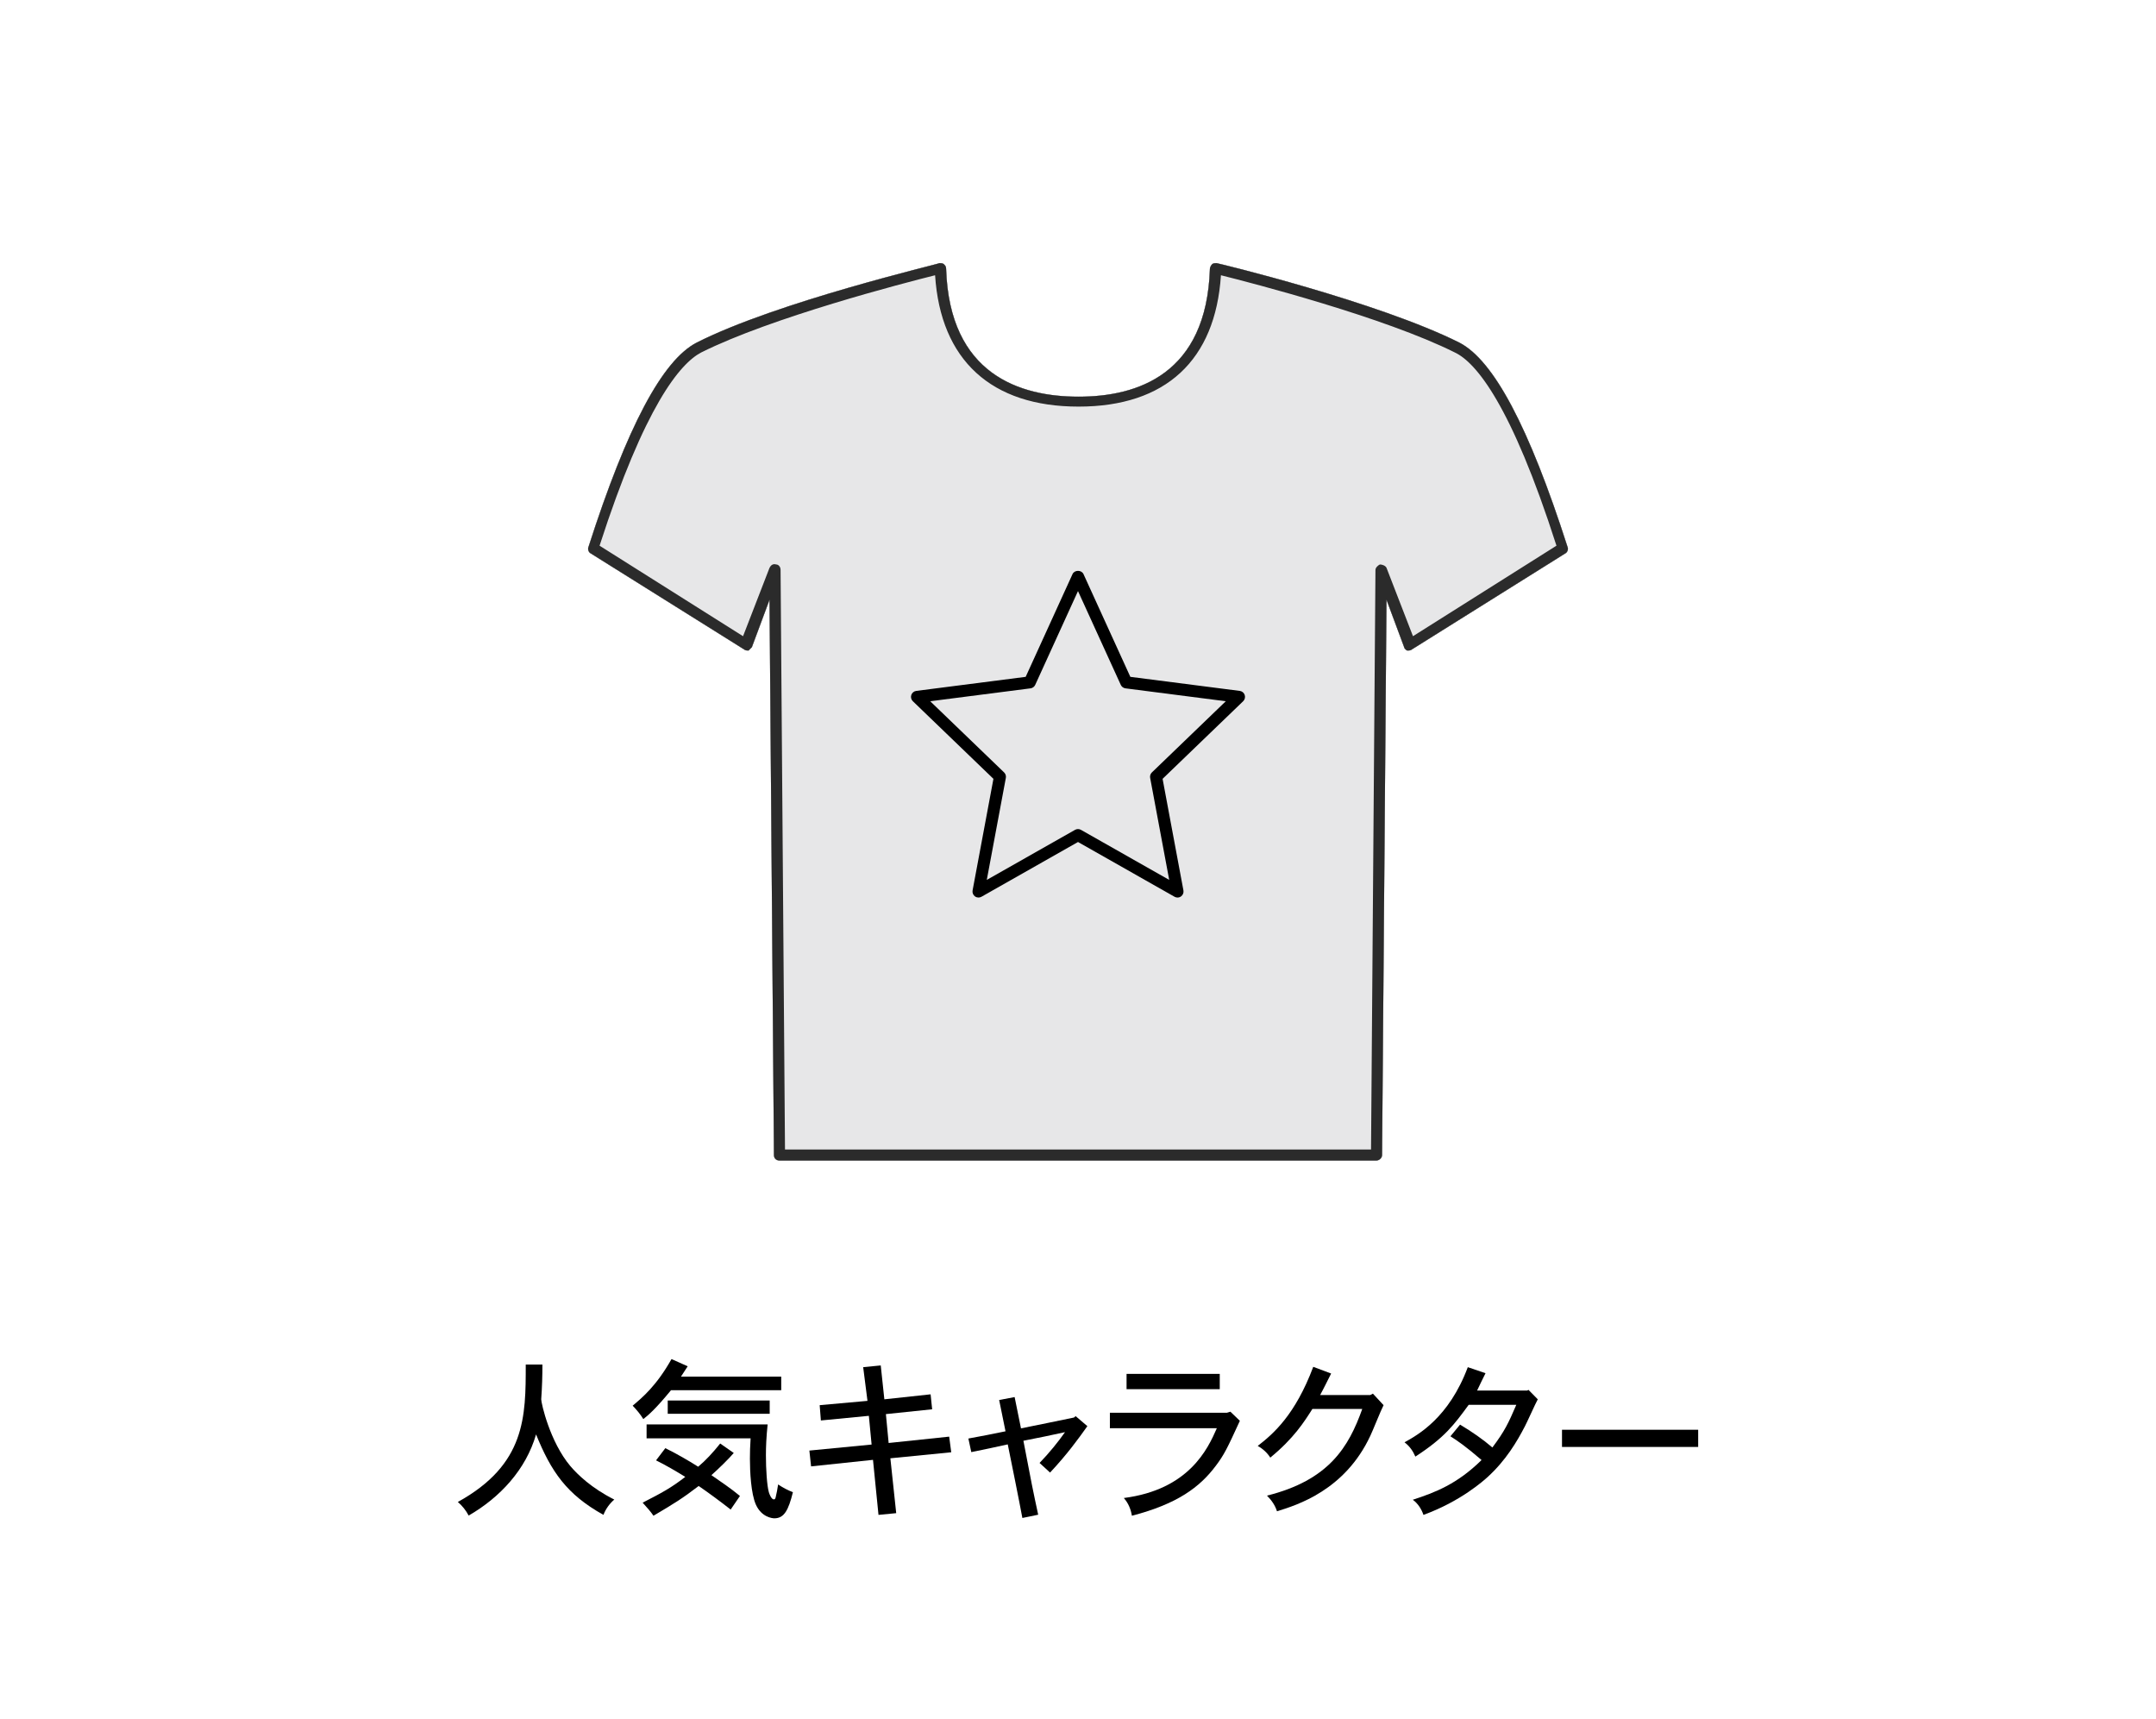 <?xml version="1.0" encoding="UTF-8"?>
<svg id="_レイヤー_2" data-name="レイヤー 2" xmlns="http://www.w3.org/2000/svg" viewBox="0 0 250.833 200">
  <defs>
    <style>
      .cls-1 {
        fill: none;
      }

      .cls-2 {
        fill: #2b2b2b;
      }

      .cls-3 {
        fill: #e7e7e8;
      }
    </style>
  </defs>
  <g id="_レイヤー_1-2" data-name="レイヤー 1">
    <g>
      <path class="cls-2" d="M160.151,135h-69.468c-.385,0-.642-.257-.642-.642l-.514-64.588-2.054,5.521c-.128.128-.257.257-.385.385-.128,0-.385,0-.514-.128l-17.848-11.171c-.257-.128-.385-.514-.257-.77,4.494-13.996,8.603-21.701,12.584-23.755,9.374-4.751,28.121-9.117,28.249-9.245.128,0,.385,0,.514.128s.257.257.257.514c.385,12.327,8.603,14.895,15.409,14.895s14.895-2.568,15.28-14.895c0-.128.128-.385.257-.514s.385-.128.514-.128,18.747,4.494,28.249,9.245c3.981,2.054,8.09,9.759,12.584,23.755.128.257,0,.642-.257.77l-17.848,11.171c-.128.128-.385.128-.514.128-.128,0-.385-.257-.385-.385l-2.055-5.521-.514,64.588c-0.0.385-.385.642-.642.642Z"/>
      <path class="cls-3" d="M160.151,135h-69.468c-.385,0-.642-.257-.642-.642l-.514-64.588-2.054,5.521c-.128.128-.257.257-.385.385-.128,0-.385,0-.514-.128l-17.848-11.171c-.257-.128-.385-.514-.257-.77,4.494-13.996,8.603-21.701,12.584-23.755,9.374-4.751,28.121-9.117,28.249-9.245.128,0,.385,0,.514.128s.257.257.257.514c.385,12.327,8.603,14.895,15.409,14.895s14.895-2.568,15.28-14.895c0-.128.128-.385.257-.514s.385-.128.514-.128,18.747,4.494,28.249,9.245c3.981,2.054,8.09,9.759,12.584,23.755.128.257,0,.642-.257.77l-17.848,11.171c-.128.128-.385.128-.514.128-.128,0-.385-.257-.385-.385l-2.055-5.521-.514,64.588c-0.0.385-.385.642-.642.642Z"/>
    </g>
    <rect class="cls-1" width="250.833" height="200"/>
    <path class="cls-2" d="M160.151,135h-69.468c-.385,0-.642-.257-.642-.642l-.514-64.588-2.054,5.521c-.128.128-.257.257-.385.385-.128,0-.385,0-.514-.128l-17.848-11.171c-.257-.128-.385-.514-.257-.77,4.494-13.996,8.603-21.701,12.584-23.755,9.374-4.751,28.121-9.117,28.249-9.245.128,0,.385,0,.514.128s.257.257.257.514c.385,12.327,8.603,14.895,15.409,14.895s14.895-2.568,15.28-14.895c0-.128.128-.385.257-.514s.385-.128.514-.128,18.747,4.494,28.249,9.245c3.981,2.054,8.09,9.759,12.584,23.755.128.257,0,.642-.257.77l-17.848,11.171c-.128.128-.385.128-.514.128-.128,0-.385-.257-.385-.385l-2.055-5.521-.514,64.588c-0.0.385-.385.642-.642.642ZM91.325,133.716h68.184l.514-67.413c0-.257.257-.514.514-.642.257,0,.642.128.77.385l3.082,7.961,16.693-10.529c-5.265-16.436-9.374-21.315-11.813-22.471-8.218-4.109-23.627-8.09-27.222-8.988-.642,9.887-6.42,15.28-16.564,15.28s-16.051-5.393-16.693-15.28c-3.595.899-19.004,4.879-27.222,8.988-2.44,1.284-6.549,6.163-11.813,22.471l16.693,10.529,3.082-7.961c.128-.257.385-.514.77-.385.257,0,.514.257.514.642l.514,67.413Z"/>
    <g>
      <path d="M63.106,158.735c0,1.24-.04,2.681-.14,4.041,0,.44,1,4.941,3.401,7.782.84.979,2.44,2.54,5.101,3.881-.52.439-1,1.08-1.26,1.78-4.281-2.381-6.081-5.021-7.842-9.362-1.18,4.101-4.201,7.342-7.841,9.442-.3-.58-.76-1.16-1.26-1.581,7.901-4.36,7.901-9.922,7.901-15.983h1.94Z"/>
      <path d="M80.006,158.936l-.78,1.2h11.663v1.581h-12.823c-1.74,2.12-2.581,2.86-3.221,3.36-.34-.561-.78-1.08-1.24-1.561,1.12-.94,2.761-2.3,4.521-5.421l1.88.84ZM85.367,169.018c-.54.641-1.7,1.781-2.6,2.581,1.06.74,2.24,1.521,3.32,2.421l-1.08,1.58c-1.12-.881-2.581-1.961-3.721-2.741-1.88,1.44-2.821,2.021-5.261,3.461-.28-.42-.74-.96-1.26-1.521,2.261-1.16,3.281-1.7,4.961-3-1.04-.641-2.3-1.381-3.4-1.921l1.08-1.42c1.2.58,2.86,1.54,3.821,2.16.86-.72,1.7-1.62,2.561-2.7l1.58,1.1ZM75.225,167.317v-1.62h14.083c-.16,1.521-.2,2.681-.2,3.601,0,1.62.12,3.501.34,4.281.06.22.3.84.58.84.16,0,.2-.12.26-.46.06-.26.14-.58.24-1.28.561.38,1.181.7,1.721.9-.52,2.101-1.021,3.04-2.161,3.04-.22,0-1.48-.119-2.141-1.58-.58-1.28-.7-3.86-.7-5.361,0-.7.02-1.479.08-2.36h-12.103ZM89.548,162.917v1.54h-11.863v-1.54h11.863Z"/>
      <path d="M102.467,158.836l.42,3.94,5.381-.58.18,1.74-5.381.561.32,3.36,7.042-.74.24,1.82-7.082.7.68,6.382-2.061.2-.64-6.401-7.202.76-.2-1.84,7.241-.7-.32-3.341-5.582.54-.14-1.78,5.561-.5-.5-3.921,2.041-.2Z"/>
      <path d="M125.147,164.737l1.36,1.16c-1.08,1.521-2.34,3.261-4.341,5.401l-1.22-1.12c1.12-1.161,2.16-2.441,2.96-3.581-1.541.34-3.181.68-4.841,1,.88,4.641,1.16,6.021,1.72,8.602l-1.84.381c-.28-1.541-1.42-7.202-1.701-8.562-1.36.3-2.82.62-4.241.9l-.34-1.58c1.34-.24,2.88-.54,4.321-.841l-.74-3.641,1.8-.34c.24,1.221.52,2.58.74,3.641.96-.18,5.261-1.08,6.161-1.26l.2-.16Z"/>
      <path d="M143.148,164.217l1.1,1.061c-1.48,3.221-1.82,3.94-2.82,5.261-1.84,2.44-4.421,4.401-9.742,5.781-.12-.76-.42-1.48-.94-2.061,7.562-.979,9.762-5.681,10.823-8.121h-12.443v-1.801h13.623l.4-.12ZM141.908,159.816v1.78h-10.842v-1.78h10.842Z"/>
      <path d="M159.428,162.276l.3-.16,1.24,1.341c-.3.56-1.3,3.08-1.541,3.561-2.96,6.342-8.521,8.062-10.862,8.782-.2-.66-.62-1.28-1.16-1.82,7.202-1.801,9.502-5.642,11.083-10.083h-5.801c-.94,1.48-2.161,3.421-4.901,5.662-.32-.521-.84-1.021-1.46-1.36,1.84-1.421,4.361-3.621,6.461-9.202l2.08.78c-.42.82-.84,1.7-1.28,2.5h5.841Z"/>
      <path d="M177.668,161.757l.16-.08,1.08,1.1c-.28.5-1.26,2.701-1.5,3.141-.9,1.74-2.201,3.961-4.361,5.922-.38.34-3.081,2.801-7.441,4.381-.2-.62-.64-1.341-1.24-1.761,2.581-.84,5.161-1.82,8.001-4.621-1.88-1.62-2.8-2.24-3.621-2.761l1.12-1.359c1.4.84,2.641,1.7,3.761,2.66,1.44-1.921,1.861-2.82,2.781-4.961h-5.541c-1.681,2.301-2.801,3.82-6.202,6.021-.28-.66-.68-1.221-1.26-1.661,1.581-.88,5.161-2.86,7.362-8.741l2.061.7c-.34.7-.68,1.36-.98,2.021h5.821Z"/>
      <path d="M197.569,166.317v2h-15.843v-2h15.843Z"/>
    </g>
    <path d="M136.994,104.407c-.119,0-.238-.03-.345-.091l-11.232-6.37-11.231,6.37c-.237.134-.53.12-.752-.04-.222-.158-.332-.431-.281-.698l2.425-12.979-9.377-9.03c-.194-.187-.264-.468-.179-.724s.308-.44.575-.475l12.732-1.636,5.452-11.954c.228-.499,1.046-.499,1.273,0l5.452,11.954,12.732,1.636c.267.034.491.219.575.475s.015.537-.179.724l-9.377,9.03,2.425,12.979c.05.268-.06.54-.281.698-.121.087-.264.131-.407.131ZM125.416,96.442c.119,0,.238.031.345.091l10.267,5.822-2.218-11.87c-.043-.231.033-.469.203-.633l8.598-8.28-11.671-1.5c-.24-.031-.447-.184-.547-.404l-4.977-10.911-4.976,10.911c-.1.22-.308.373-.547.404l-11.671,1.5,8.598,8.28c.17.164.246.401.203.633l-2.218,11.87,10.267-5.822c.107-.061.226-.091.345-.091Z"/>
  </g>
</svg>
